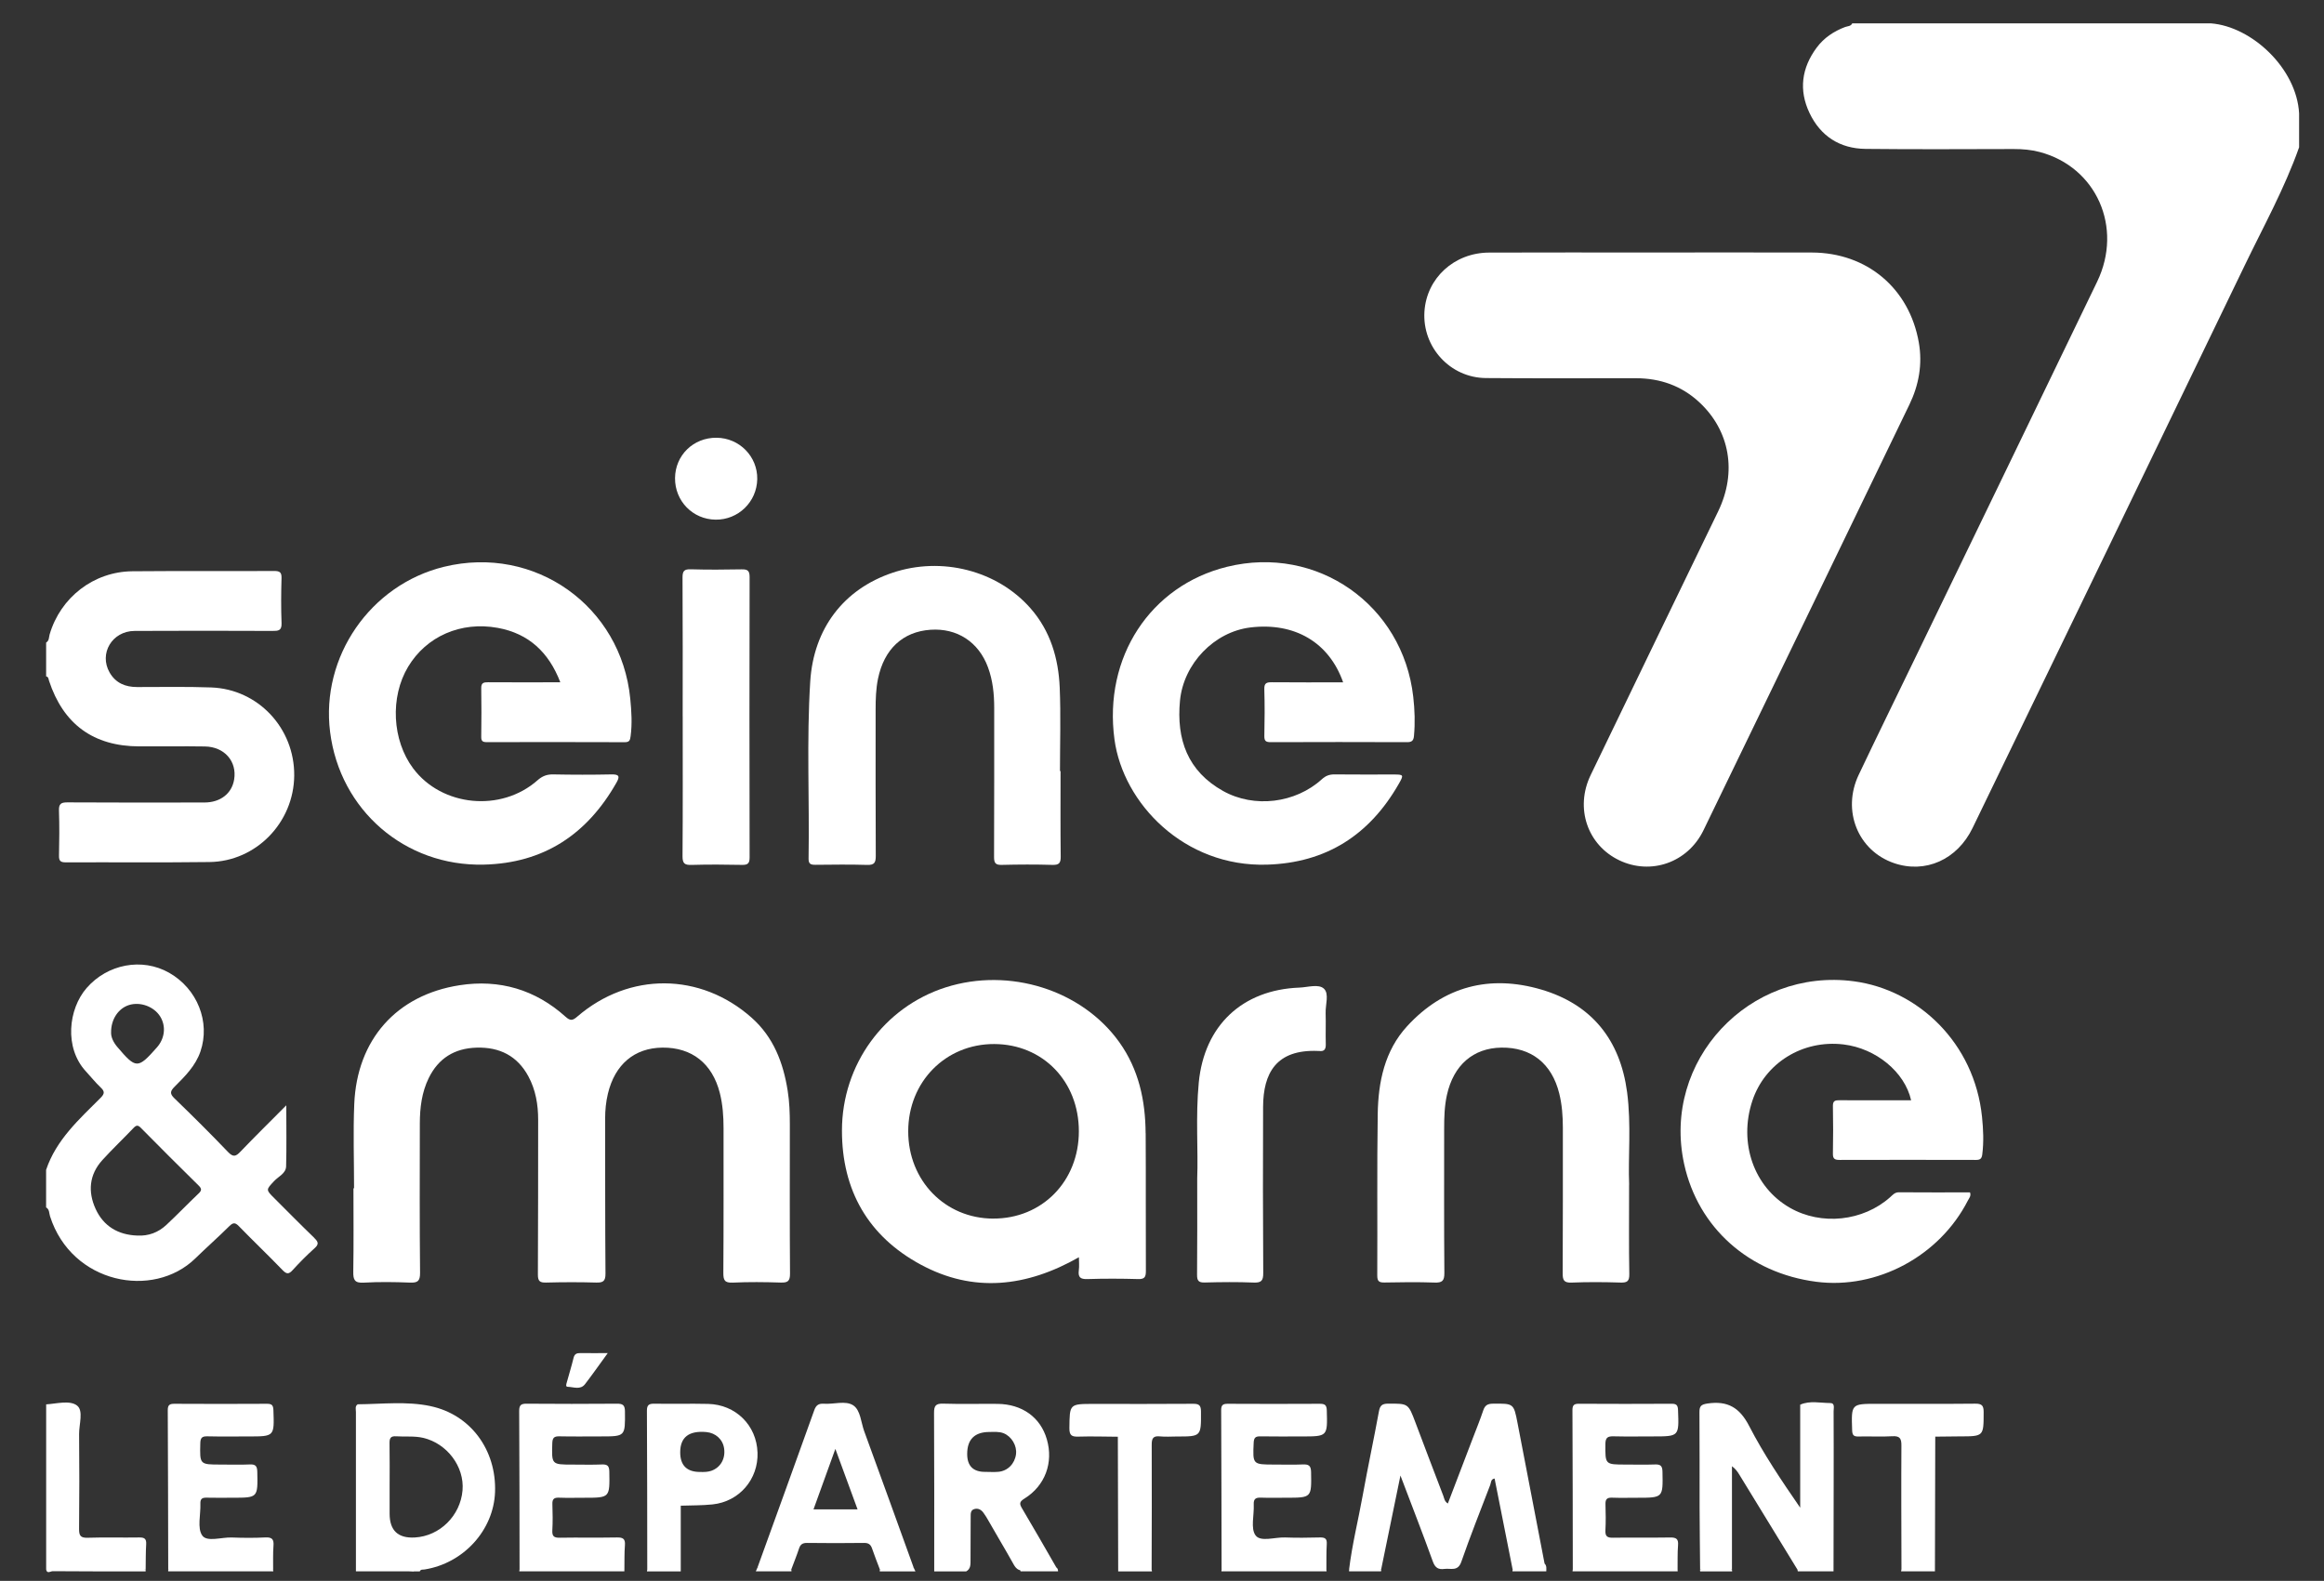 <?xml version="1.0" encoding="UTF-8"?>
<svg id="Calque_1" data-name="Calque 1" xmlns="http://www.w3.org/2000/svg" viewBox="0 0 800 544.28">
  <rect x="0" y="0" width="800" height="544.28" fill="#333333" stroke="none"/>
  <defs>
    <style>
      .cls-1 {
        fill: #fff;
        stroke-width: 0px;
      }
    </style>
  </defs>
  <path class="cls-1" d="M791.44,50.68c-5,14.18-12.29,27.32-18.79,40.81-31.13,64.56-62.38,129.06-93.62,193.57-5.29,10.93-16.28,15.8-27.05,12.1-12.41-4.26-18-18.05-12.16-30.38,6.17-13.01,12.52-25.93,18.79-38.89,21.1-43.63,42.25-87.23,63.29-130.89,9.02-18.71-.26-39.49-19.74-44.66-2.93-.78-5.91-1.03-8.95-1.03-17.01.03-34.03.14-51.04-.05-8.84-.1-15.49-4.39-19.28-12.37-3.74-7.86-2.72-15.5,2.47-22.49,2.5-3.37,5.87-5.62,9.79-7.1.85-.32,1.97-.21,2.46-1.26h123.44c14.11,1.08,29.55,15.53,30.38,31.01v11.63h.01Z"/>
  <path class="cls-1" d="M15.88,221.23c1.09-.64.93-1.85,1.21-2.82,3.73-12.73,15.15-21.61,28.48-21.73,16.26-.15,32.52,0,48.78-.1,1.94,0,2.62.43,2.56,2.48-.15,5.16-.19,10.34.01,15.5.1,2.6-1.15,2.66-3.11,2.66-15.83-.05-31.66-.1-47.49,0-7.75.05-12.32,7.8-8.59,14.31,2.09,3.64,5.41,5.01,9.47,5.01,8.51,0,17.02-.17,25.52.14,16.16.6,28.69,14.05,28.56,30.33-.13,16.16-13.11,29.58-29.18,29.78-16.47.21-32.95.04-49.43.11-1.81,0-2.4-.46-2.36-2.32.12-5.16.16-10.34-.01-15.5-.08-2.32.69-2.84,2.91-2.83,15.72.09,31.44.07,47.17.04,5.51-.01,9.43-3.1,10.22-7.91,1.03-6.23-3.32-11.27-10.05-11.38-7.54-.12-15.08,0-22.61-.03-15.76-.04-26.13-7.6-31.07-22.61-.18-.56-.15-1.34-.99-1.49v-11.63h0Z"/>
  <path class="cls-1" d="M108.2,426.2c-4.65-4.48-9.18-9.09-13.75-13.65-2.98-2.97-2.9-2.9-.1-5.91,1.49-1.6,4.07-2.62,4.14-5.09.18-6.7.06-13.42.06-21-5.69,5.72-10.81,10.76-15.77,15.94-1.54,1.61-2.44,2.04-4.25.16-6.02-6.3-12.21-12.44-18.48-18.5-1.7-1.64-1.45-2.5.06-4.02,3.57-3.57,7.19-7.15,8.89-12.11,3.47-10.17-1.07-21.6-10.78-27.11-9.34-5.29-21.23-2.99-28.41,5.26-6.28,7.22-7.79,20.57-.21,28.73,1.69,1.82,3.23,3.77,5.02,5.47,1.42,1.33,1.47,2.13.03,3.58-7.39,7.4-15.3,14.45-18.78,24.82v12.92c1.2.69,1.01,2.01,1.36,3.08,7.43,23.19,35.5,28.63,50.01,14.48,3.85-3.76,7.89-7.32,11.71-11.11,1.31-1.3,2.03-1.27,3.3.04,4.95,5.09,10.1,10,15.03,15.11,1.4,1.45,2.15,1.43,3.46-.01,2.39-2.62,4.89-5.16,7.54-7.52,1.58-1.42,1.28-2.21-.09-3.53v-.03ZM44.38,346.03c3.87-1.23,8.58.48,10.74,3.9,2.09,3.33,1.65,7.58-1.12,10.7-6.56,7.42-7.16,7.41-13.59-.14-1.38-1.62-2.21-3.4-2.17-4.98-.06-4.59,2.51-8.33,6.14-9.48h0ZM68.35,410.92c-3.74,3.55-7.3,7.27-11.07,10.79-2.77,2.59-6.13,3.89-10.03,3.68-6.58-.23-11.62-3.22-14.34-9.18-2.7-5.91-2.22-11.8,2.32-16.8,3.46-3.81,7.21-7.36,10.77-11.1.98-1.03,1.55-.96,2.52.03,6.57,6.65,13.17,13.26,19.84,19.81,1.11,1.09,1.12,1.7,0,2.77h-.01Z"/>
  <path class="cls-1" d="M148.21,484.11c-8.25-1.75-16.72-.69-25.09-.63-.45.92-.25,1.9-.25,2.86-.01,17,.05,34-.07,51-.02,2.65.66,3.44,3.36,3.41,5.46-.05,10.95-.5,16.4.26h1.94c.33-.79,1.06-.56,1.65-.66,13.41-2.13,23.79-13.53,24.26-26.66.52-14.45-8.41-26.66-22.2-29.57h0ZM159.22,513.12c-.74,8.73-7.85,15.75-16.43,16.22-5.78.32-8.67-2.41-8.67-8.19v-9.04c0-5.06.06-10.12-.03-15.17-.03-1.72.32-2.58,2.28-2.44,3.1.22,6.22-.18,9.32.54,8.2,1.93,14.22,9.91,13.53,18.07h0Z"/>
  <path class="cls-1" d="M351.83,519.34c-.97-1.62-.93-2.32.81-3.39,7.13-4.42,10.05-12.38,7.72-20.41-2.18-7.55-8.47-12.11-16.96-12.2-6.24-.06-12.48.12-18.72-.08-2.6-.08-3.17.76-3.15,3.24.1,18.17.06,36.34.06,54.52h10.99c1.65-.89,1.49-2.49,1.51-3.98.06-4.95-.02-9.9.05-14.85.01-1.05-.08-2.28,1.29-2.65,1.3-.35,2.31.23,3.08,1.25.71.95,1.31,1.98,1.89,3.01,2.64,4.69,5.45,9.28,8.07,13.99.78,1.39,1.49,2.96,3.5,2.9,3.27,0,6.55.03,9.82-.03.7-.01,1.84.5,1.86-.96-3.92-6.79-7.8-13.61-11.81-20.35h-.01ZM349.75,500.66c-.44,3.31-2.88,5.79-6.1,6.07-1.49.13-3.01.02-4.51.02-4.13.02-6.2-2.03-6.2-6.15,0-5.07,2.58-7.6,7.74-7.59,1.6,0,3.23-.17,4.77.43,2.77,1.08,4.68,4.31,4.29,7.22h.01Z"/>
  <path class="cls-1" d="M15.88,483.51c3.64-.23,8.16-1.52,10.65.41,2.28,1.78.66,6.45.7,9.84.1,10.85.1,21.71-.01,32.57-.02,2.31.44,3.19,2.97,3.1,5.91-.2,11.83,0,17.74-.1,1.79-.03,2.5.45,2.39,2.33-.18,2.89-.13,5.79-.18,8.69-2.42.67-4.88.28-7.32.29-7.93.06-15.85.03-23.78,0-1.05,0-2.15.27-3.15-.3v-56.85.02Z"/>
  <path class="cls-1" d="M618.88,541c-.08-.17-.11-.35-.09-.53,2.02-1.83,4.49-.99,6.78-1.11,3.61-.18,3.9-.31,3.91-3.87.03-15.68.04-31.37,0-47.05,0-3.56-.34-3.78-3.87-3.93-2-.09-4.11.48-5.92-.9,3.37-1.47,6.9-.57,10.34-.56,1.71,0,1.15,1.78,1.16,2.85.04,8.27.03,16.54.02,24.81,0,10.1-.03,20.19-.05,30.29h-12.28Z"/>
  <path class="cls-1" d="M123.12,483.47c0,17.71.1,35.42-.06,53.12-.03,3.2.93,4.02,3.97,3.83,4.17-.26,8.37-.1,12.56-.04,1,.01,2.17-.49,2.97.62h-20.04c0-18.29-.02-36.57,0-54.86,0-.91-.39-1.97.6-2.67h0Z"/>
  <path class="cls-1" d="M396.43,540.27c.04.25.08.49.12.74h-11.63c-.04-15.45-.08-30.91-.12-46.36,2.18.3,1.68,2.12,1.72,3.39.16,4.94.06,9.88.06,14.83,0,7.52-.04,15.04.02,22.57.03,3.54.36,3.76,3.91,3.92,2,.09,4.12-.48,5.92.92h0Z"/>
  <path class="cls-1" d="M654.42,541l.13-.74c1.8-1.39,3.92-.83,5.92-.92,3.54-.16,3.88-.38,3.9-3.93.05-11.92,0-23.85.03-35.78,0-1.49-.14-3.02.54-4.44.25-.52.59-.89,1.24-.56-.04,15.45-.08,30.91-.11,46.36h-11.65Z"/>
  <path class="cls-1" d="M93.99,540.28l.09.72h-36.19c0-.22,0-.44.02-.66,1.03-.95,2.33-1,3.61-1.01,9.62-.04,19.23-.04,28.85,0,1.27,0,2.59-.02,3.62.95Z"/>
  <path class="cls-1" d="M178.75,541c.03-.24.07-.48.1-.72.93-.9,2.13-.93,3.3-.94,9.83-.05,19.66-.06,29.49,0,1.19,0,2.36.14,3.29,1v.65h-36.19,0Z"/>
  <path class="cls-1" d="M420.46,541c.01-.23.03-.46.04-.68,1.13-1.04,2.56-.98,3.94-.99,9.4-.03,18.8-.03,28.2,0,1.38,0,2.81-.07,3.94.97.02.23.05.47.07.7h-36.19Z"/>
  <path class="cls-1" d="M541.32,541c.03-.24.05-.47.08-.71,1.24-1.12,2.79-.96,4.26-.97,9.19-.03,18.38-.03,27.56,0,1.48,0,3.02-.1,4.26,1.01,0,.22.02.45.03.67h-36.19Z"/>
  <path class="cls-1" d="M15.88,540.36h34.25v.65c-10.67,0-21.35.03-32.02-.07-.66,0-1.9,1.04-2.24-.58h.01Z"/>
  <path class="cls-1" d="M222.7,541c.04-.24.08-.49.12-.73,1.47-1.23,3.25-.87,4.93-.9,4.92-.09,4.92-.06,4.94-5.09,0-4.18-.08-8.36.06-12.53.04-1.26-.35-2.91,1.59-3.35v22.61h-11.64Z"/>
  <path class="cls-1" d="M520.64,541c.02-.23.04-.46.06-.69,1.46-1.21,3.21-.85,4.87-.88,2.12-.03,4.23.05,6.15-1.09.76.76.57,1.73.56,2.66h-11.64Z"/>
  <path class="cls-1" d="M351.31,541c-.06-.18-.09-.37-.08-.56,3.16-.03,6.32-.02,9.48-.1.99-.02,2.14.41,2.92-.66.52.29.55.81.6,1.32h-12.93,0Z"/>
  <path class="cls-1" d="M272.4,540.31c.02.23.04.46.06.69h-12.28c.19-.45.38-.89.58-1.34,3.9-.18,7.85-1.07,11.64.65Z"/>
  <path class="cls-1" d="M302.84,541c.01-.22.02-.45.03-.67,3.79-1.74,7.73-.87,11.63-.64.21.44.41.88.62,1.32h-12.28Z"/>
  <path class="cls-1" d="M475.44,540.4c.04.2.03.4-.05.6h-10.99v-.64c3.69-1.58,7.37-1.66,11.04.04h0Z"/>
  <path class="cls-1" d="M596.19,540.31c.02.23.04.46.07.7h-10.99c-.08-.2-.09-.4-.03-.61,3.64-1.64,7.29-1.58,10.95-.09Z"/>
  <path class="cls-1" d="M568.79,86.93c18.31,0,36.61-.04,54.92.01,18.96.05,33.57,12.33,36.82,31.02,1.29,7.42.02,14.57-3.25,21.34-23.61,48.86-47.21,97.73-70.89,146.56-5.4,11.13-18.1,15.53-28.98,10.33-10.93-5.23-15.34-17.94-9.86-29.33,14.57-30.32,29.29-60.56,43.92-90.85,6.5-13.47,4.03-27.72-6.51-37.52-6.12-5.69-13.49-8.26-21.79-8.27-17.23-.03-34.46.09-51.69-.06-12.33-.11-21.92-10.68-21.14-22.89.74-11.5,10.22-20.26,22.25-20.31,18.74-.08,37.47-.02,56.21-.02h-.01Z"/>
  <path class="cls-1" d="M121.88,409.11c0-9.69-.34-19.39.07-29.05.93-22.1,14.51-37.49,36.27-40.86,13.69-2.12,26.06,1.49,36.46,10.85,1.67,1.5,2.46,1.32,4.03-.04,17.88-15.41,42.38-15.25,59.99.34,7.56,6.69,10.92,15.5,12.45,25.19.61,3.84.74,7.7.74,11.58,0,17.11-.07,34.23.06,51.34.02,2.62-.77,3.19-3.22,3.11-5.49-.18-10.99-.24-16.47.02-2.84.13-3.28-.85-3.26-3.42.12-16.57.05-33.15.07-49.73,0-4.1-.28-8.18-1.29-12.16-2.58-10.15-9.63-15.69-19.73-15.6-9.63.09-16.38,5.76-18.79,15.86-.68,2.83-.96,5.72-.95,8.64.03,17.76-.02,35.52.12,53.28.02,2.67-.84,3.18-3.26,3.11-5.7-.17-11.42-.15-17.12,0-2.18.06-2.91-.43-2.89-2.77.11-17.76.05-35.52.09-53.28,0-5.25-.86-10.3-3.36-14.94-3.81-7.06-9.91-10.12-17.83-9.89-7.58.22-13.12,3.63-16.47,10.46-2.42,4.94-3.06,10.26-3.07,15.68-.02,17.11-.1,34.23.08,51.34.03,3-.89,3.52-3.58,3.41-5.27-.21-10.56-.28-15.82.02-3.14.18-3.63-.98-3.59-3.76.16-9.58.06-19.16.06-28.74h.21Z"/>
  <path class="cls-1" d="M394.36,390.15c-.07-11.29-2.37-21.99-9.09-31.38-12.87-17.95-37.78-25.81-59.7-18.84-21.26,6.77-35.72,26.62-35.74,49.26-.03,20.67,9.09,36.46,27.1,46.19,18.13,9.81,36.4,7.77,54.47-2.53,0,1.54.16,3.03-.03,4.49-.32,2.42.54,3.12,2.98,3.03,5.81-.19,11.63-.17,17.44,0,2.23.06,2.66-.72,2.66-2.75-.08-15.82.03-31.63-.07-47.45l-.02-.02ZM341.88,419.55c-16.57-.06-29.25-13.08-29.24-30.06,0-17.05,12.88-30.1,29.62-30.04,16.73.06,29.13,12.86,29.12,30.04,0,17.21-12.67,30.12-29.5,30.05h0Z"/>
  <path class="cls-1" d="M462.35,234.91c-4.85-13.8-16.73-20.7-31.88-18.89-12.51,1.5-23.06,12.47-24.28,25.23-1.27,13.35,2.65,24.28,14.86,31.09,10.72,5.97,24.88,4.21,33.98-4.06,1.3-1.18,2.56-1.67,4.29-1.66,6.78.08,13.57.02,20.35.03,3.54,0,3.64.08,1.8,3.29-10.03,17.5-24.87,27.12-45.31,27.75-28.5.88-49.55-21.1-52.52-43.11-3.82-28.29,12.33-52.94,38.76-59.44,30.95-7.62,60.51,13.06,64.09,44.77.51,4.51.67,9,.24,13.52-.15,1.61-.78,2.1-2.41,2.09-15.62-.06-31.23-.06-46.85,0-1.6,0-2.28-.31-2.24-2.1.12-5.38.15-10.77-.01-16.14-.07-2.19.86-2.41,2.67-2.39,8.07.08,16.14.03,24.46.03h0Z"/>
  <path class="cls-1" d="M657.87,378.81c-2.19-9.75-12.12-17.88-23.26-19.22-14.06-1.69-27.09,6.38-31.4,19.43-4.79,14.51.54,29.69,12.91,36.79,10.84,6.22,25.23,4.69,34.58-3.67.86-.77,1.56-1.66,2.97-1.65,8.17.07,16.35.03,24.47.03.46,1.25-.32,2.01-.74,2.83-9.78,19.13-31.29,30.65-52.17,27.95-23.17-3-40.69-18.61-45.49-40.55-7.78-35.51,22.42-67.7,58.45-62.9,22.01,2.93,41.48,21.14,44.09,46.69.44,4.3.63,8.57.09,12.88-.19,1.55-.77,1.94-2.23,1.93-15.62-.04-31.23-.04-46.85,0-1.55,0-2.37-.26-2.34-2.09.1-5.49.11-10.98,0-16.47-.04-1.93.91-2,2.36-1.99,8.17.04,16.33.02,24.54.02h.02Z"/>
  <path class="cls-1" d="M192.88,234.91c-3.97-10.38-10.94-16.81-21.52-18.74-12.8-2.33-24.59,2.96-30.86,13.37-6.28,10.42-5.54,25.33,1.74,35.03,9.88,13.15,30.26,15.14,42.78,4.08,1.66-1.47,3.26-2.08,5.45-2.03,6.67.13,13.35.14,20.03,0,2.68-.06,2.92.72,1.7,2.85-10.08,17.75-24.97,27.73-45.69,28.21-27.12.62-49.5-18.75-52.88-45.68-3.25-25.88,13.84-50.66,39.21-56.86,31.22-7.63,61,13.5,64.12,45.44.42,4.3.69,8.57.12,12.87-.18,1.34-.36,2.09-2.03,2.08-15.83-.06-31.66-.05-47.49-.02-1.34,0-1.92-.31-1.9-1.78.07-5.6.1-11.19,0-16.79-.04-1.88.85-2.06,2.36-2.05,7.11.05,14.21.02,21.32.02h3.54Z"/>
  <path class="cls-1" d="M560.79,407.86c0,11.59-.1,21.17.07,30.75.04,2.49-.69,3.04-3.05,2.96-5.59-.18-11.2-.22-16.79.01-2.68.11-3.11-.85-3.09-3.24.1-16.68.04-33.37.06-50.05,0-4-.29-7.96-1.25-11.84-2.56-10.32-9.65-15.91-19.91-15.77-9.72.14-16.47,6.03-18.75,16.31-.85,3.81-.95,7.68-.95,11.56,0,16.58-.07,33.15.07,49.72.02,2.76-.79,3.4-3.41,3.3-5.7-.2-11.41-.14-17.12-.02-1.89.04-2.58-.34-2.57-2.44.1-18.51-.12-37.03.16-55.54.17-11.04,2.36-21.8,10.11-30.25,12.63-13.77,28.47-17.82,46.15-12.64,17.4,5.1,27.19,17.32,29.58,35.32,1.49,11.26.3,22.58.71,31.85h-.02Z"/>
  <path class="cls-1" d="M365.08,265.47c0,9.8-.07,19.59.05,29.39.03,2.22-.51,2.98-2.84,2.91-5.81-.17-11.63-.15-17.44,0-2.16.06-2.67-.64-2.66-2.71.08-17.12.03-34.23.05-51.35,0-4.77-.48-9.46-2.14-13.96-3.23-8.76-10.65-13.56-19.8-12.93-9.54.66-15.96,6.66-18.06,16.85-.72,3.5-.82,7.04-.82,10.6,0,16.79-.04,33.59.05,50.38.01,2.33-.47,3.21-3,3.13-5.92-.19-11.84-.09-17.77-.04-1.52.01-2.39-.22-2.36-2.08.33-20.34-.71-40.7.57-61.01,1.15-18.31,11.56-31.81,28.3-37.45,16.93-5.7,36.08-.81,47.53,12.23,6.84,7.79,9.63,17.24,10.05,27.32.4,9.56.09,19.16.09,28.73h.2Z"/>
  <path class="cls-1" d="M412.12,405.68c.37-9.54-.59-21.27.54-32.99,1.9-19.58,14.94-31.93,34.64-32.67,2.89-.11,6.6-1.35,8.44.37,1.86,1.74.5,5.5.59,8.38.11,3.55-.05,7.11.05,10.65.05,1.76-.45,2.69-2.35,2.41-.11-.02-.22,0-.32,0-14.46-.6-18.86,7.69-18.91,19.25-.07,19.05-.08,38.1.05,57.15.02,2.68-.62,3.45-3.33,3.34-5.59-.23-11.2-.17-16.79-.02-2.15.06-2.68-.62-2.66-2.7.1-10.33.05-20.67.05-33.18h0Z"/>
  <path class="cls-1" d="M235,246.65c0-15.93.05-31.87-.05-47.8,0-2.26.55-2.92,2.84-2.85,5.81.17,11.63.13,17.45.02,2-.04,2.8.36,2.8,2.6-.07,32.19-.07,64.38,0,96.58,0,1.98-.57,2.61-2.57,2.57-5.81-.12-11.64-.16-17.45.01-2.37.07-3.08-.51-3.07-3,.12-16.04.06-32.08.06-48.13h0Z"/>
  <path class="cls-1" d="M475.44,540.4c-3.68-.01-7.36-.03-11.04-.04,1.05-8.65,3.18-17.1,4.72-25.66,1.74-9.62,3.8-19.19,5.56-28.81.37-2.02,1.13-2.62,3.14-2.63,6.94-.03,6.93-.11,9.39,6.41,3.19,8.44,6.38,16.88,9.62,25.31.33.86.38,1.93,1.57,2.66,2.88-7.53,5.73-14.99,8.58-22.45,1.23-3.21,2.53-6.4,3.62-9.65.58-1.72,1.5-2.25,3.29-2.27,7.14-.07,7.18-.14,8.49,6.63,3.13,16.14,6.21,32.29,9.32,48.44,0,1.39-.49,2.1-2.07,2.04-2.98-.12-5.96-.06-8.94-.07-2.06-10.41-4.13-20.81-6.2-31.27-1.35.2-1.2,1.43-1.5,2.2-3.39,8.81-6.86,17.59-9.97,26.5-1.19,3.4-3.64,2.13-5.76,2.42-2.06.28-3.22-.32-4.02-2.53-3.49-9.68-7.24-19.27-11.16-29.62-2.31,11.24-4.48,21.81-6.65,32.38h.01Z"/>
  <path class="cls-1" d="M596.19,540.31c-3.65.03-7.3.06-10.95.09-.06-7.09-.16-14.17-.18-21.26-.03-10.96.04-21.92-.05-32.88-.02-2.13.51-2.71,2.78-3.05,6.93-1.02,11.07,1.4,14.36,7.8,5,9.7,11.15,18.8,17.54,28.08v-35.47c2.8-.02,5.6.06,8.38-.09,2.02-.12,2.54.68,2.54,2.6-.06,17.19-.07,34.39,0,51.58,0,2.18-.75,2.77-2.8,2.69-3-.12-6.02.04-9.02.07-6.65-10.87-13.31-21.74-19.96-32.61-.65-1.07-1.34-2.11-2.63-3.06v35.5h0Z"/>
  <path class="cls-1" d="M297.5,492.8c-1.13-3.1-1.27-7.3-3.79-8.96-2.64-1.73-6.69-.31-10.1-.55-1.77-.12-2.68.46-3.3,2.19-6.47,18.08-13.02,36.13-19.55,54.18,3.81,1.47,7.76.37,11.64.65.89-2.39,1.86-4.77,2.66-7.19.48-1.45,1.27-1.93,2.8-1.91,6.52.08,13.04.09,19.57,0,1.55-.02,2.29.53,2.77,1.94.82,2.42,1.78,4.8,2.68,7.19,3.87-.31,7.82.8,11.63-.64-5.66-15.64-11.28-31.28-17-46.89h0ZM280.04,519.65c2.48-6.83,4.87-13.46,7.52-20.81,2.68,7.31,5.11,13.94,7.64,20.81h-15.16Z"/>
  <path class="cls-1" d="M214.93,540.35c-12.03-.02-24.05-.04-36.08-.07-.03-18.18-.02-36.35-.13-54.53,0-2.08.72-2.49,2.61-2.47,10.33.08,20.66.08,30.99,0,1.99-.02,2.79.4,2.81,2.63.08,8.63.17,8.63-8.35,8.63-4.73,0-9.47.07-14.2-.03-1.77-.04-2.4.45-2.46,2.33-.23,7.4-.3,7.4,7.01,7.4,3.34,0,6.68.1,10.01-.04,1.91-.08,2.58.44,2.61,2.48.15,8.98.22,8.98-8.69,8.98-2.91,0-5.81.08-8.72-.03-1.72-.06-2.25.59-2.19,2.25.1,3.01.15,6.03-.02,9.03-.11,2.02.6,2.55,2.56,2.51,6.56-.11,13.13.03,19.69-.09,2.03-.04,2.91.44,2.74,2.64-.22,2.78-.13,5.58-.18,8.38h0Z"/>
  <path class="cls-1" d="M577.49,540.33c-12.03-.01-24.06-.03-36.08-.04-.03-18.28-.03-36.56-.12-54.84,0-1.74.62-2.16,2.24-2.15,10.65.06,21.3.06,31.95,0,1.76-.01,2.1.65,2.16,2.26.34,8.98.38,8.98-8.61,8.98-4.52,0-9.04.08-13.55-.03-1.97-.05-2.83.35-2.85,2.62-.05,7.1-.15,7.1,7,7.1,3.33,0,6.67.09,10-.03,1.86-.07,2.61.36,2.65,2.45.18,9.01.26,9.01-8.71,9.01-2.9,0-5.81.08-8.71-.03-1.71-.06-2.25.6-2.2,2.25.09,3.01.14,6.03-.02,9.03-.1,2.02.63,2.54,2.57,2.51,6.56-.11,13.13.03,19.69-.08,2.02-.03,2.92.41,2.74,2.63-.22,2.78-.12,5.58-.16,8.38v-.02Z"/>
  <path class="cls-1" d="M456.59,540.3c-12.03,0-24.05.01-36.08.02-.04-18.29-.05-36.59-.14-54.88,0-1.77.69-2.14,2.28-2.13,10.55.05,21.1.06,31.65,0,1.77-.01,2.38.43,2.43,2.31.24,8.93.3,8.93-8.68,8.93-4.74,0-9.48.05-14.21-.03-1.64-.03-2.2.45-2.28,2.17-.34,7.54-.4,7.54,7.21,7.54,3.23,0,6.46.1,9.69-.04,2-.09,2.82.39,2.86,2.62.15,8.84.23,8.84-8.58,8.84-2.91,0-5.82.08-8.72-.03-1.78-.07-2.53.46-2.44,2.35.18,3.64-1.14,8.26.63,10.65,1.74,2.34,6.62.58,10.12.71,3.98.15,7.97.1,11.95,0,1.71-.04,2.56.29,2.44,2.25-.18,2.9-.1,5.81-.13,8.71h0Z"/>
  <path class="cls-1" d="M93.99,540.28c-12.03.02-24.06.04-36.08.06-.04-18.28-.07-36.57-.16-54.85,0-1.72.59-2.19,2.24-2.18,10.65.06,21.31.06,31.96,0,1.74-.01,2.11.62,2.17,2.25.32,9,.36,8.99-8.59,8.99-4.74,0-9.47.07-14.2-.04-1.84-.04-2.34.58-2.38,2.39-.18,7.34-.24,7.33,7.07,7.33,3.34,0,6.68.11,10.01-.04,2.02-.09,2.5.66,2.54,2.58.18,8.89.23,8.88-8.5,8.88-3.01,0-6.03.06-9.04-.02-1.54-.04-2.11.52-2.05,2.06.14,3.74-1.15,8.42.64,10.97,1.62,2.31,6.62.56,10.12.68,3.87.14,7.76.18,11.62-.02,2.36-.12,2.95.71,2.78,2.91-.2,2.67-.1,5.37-.12,8.06h-.03Z"/>
  <path class="cls-1" d="M260.76,500.07c-.32-9.37-7.52-16.51-17.02-16.72-6.13-.14-12.28.03-18.41-.07-1.84-.03-2.66.32-2.64,2.44.1,18.18.1,36.37.12,54.55,2.79.03,5.59-.04,8.37.12,1.98.11,2.62-.6,2.58-2.57-.12-4.83-.1-9.66,0-14.49.03-1.65-.61-3.42.58-4.94,3.65-.13,7.32-.06,10.94-.44,9.23-.97,15.8-8.67,15.49-17.88h0ZM244.87,506.38c-.59.21-1.25.3-1.88.37-.64.06-1.29.03-1.93.03-4.61.02-6.91-2.24-6.91-6.77,0-5.19,2.99-7.51,8.98-6.97,3.24.3,5.68,2.53,6.13,5.62.52,3.53-1.2,6.57-4.38,7.71h0Z"/>
  <path class="cls-1" d="M396.43,540.27c-2.58.03-5.17-.09-7.73.14-2.54.22-3.28-.65-3.26-3.21.13-13.1.07-26.2.03-39.3,0-1.09.59-2.39-.67-3.25-4.51-.03-9.03-.18-13.54-.04-2.28.07-3.17-.37-3.14-2.94.1-8.32-.02-8.32,8.39-8.32,11.39,0,22.79.05,34.18-.04,2.08-.02,2.72.53,2.73,2.67.04,8.59.12,8.59-8.35,8.59-1.93,0-3.89.16-5.8-.04-2.35-.24-2.82.72-2.81,2.9.07,14.29,0,28.58-.03,42.86v-.02Z"/>
  <path class="cls-1" d="M666.17,494.64c-1.24.87-.66,2.17-.66,3.26-.04,13.1-.1,26.19.03,39.29.02,2.57-.73,3.43-3.26,3.21-2.56-.22-5.15-.11-7.73-.14-.03-14.18-.11-28.37-.02-42.55.02-2.47-.54-3.39-3.16-3.23-3.86.24-7.74-.02-11.61.09-1.7.05-2.14-.51-2.19-2.19-.3-9.06-.35-9.06,8.54-9.06,11.29,0,22.58.06,33.86-.05,2.27-.02,2.88.67,2.87,2.9-.01,8.36.07,8.35-8.29,8.36-2.79,0-5.59.06-8.38.09v.02Z"/>
  <path class="cls-1" d="M246.65,150.71c7.87.06,14.15,6.45,14.02,14.24-.14,7.84-6.53,14.06-14.35,13.96-7.86-.1-14.01-6.41-13.95-14.3.06-7.87,6.32-13.97,14.28-13.9h0Z"/>
  <path class="cls-1" d="M209.2,465.87c-2.88,3.96-5.27,7.36-7.8,10.66-1.61,2.1-3.96.97-5.99.93-.83-.02-.43-1.03-.28-1.59.76-2.79,1.63-5.56,2.31-8.37.33-1.36,1.08-1.66,2.3-1.65,2.89.04,5.79.01,9.45.01h.01Z"/>
</svg>